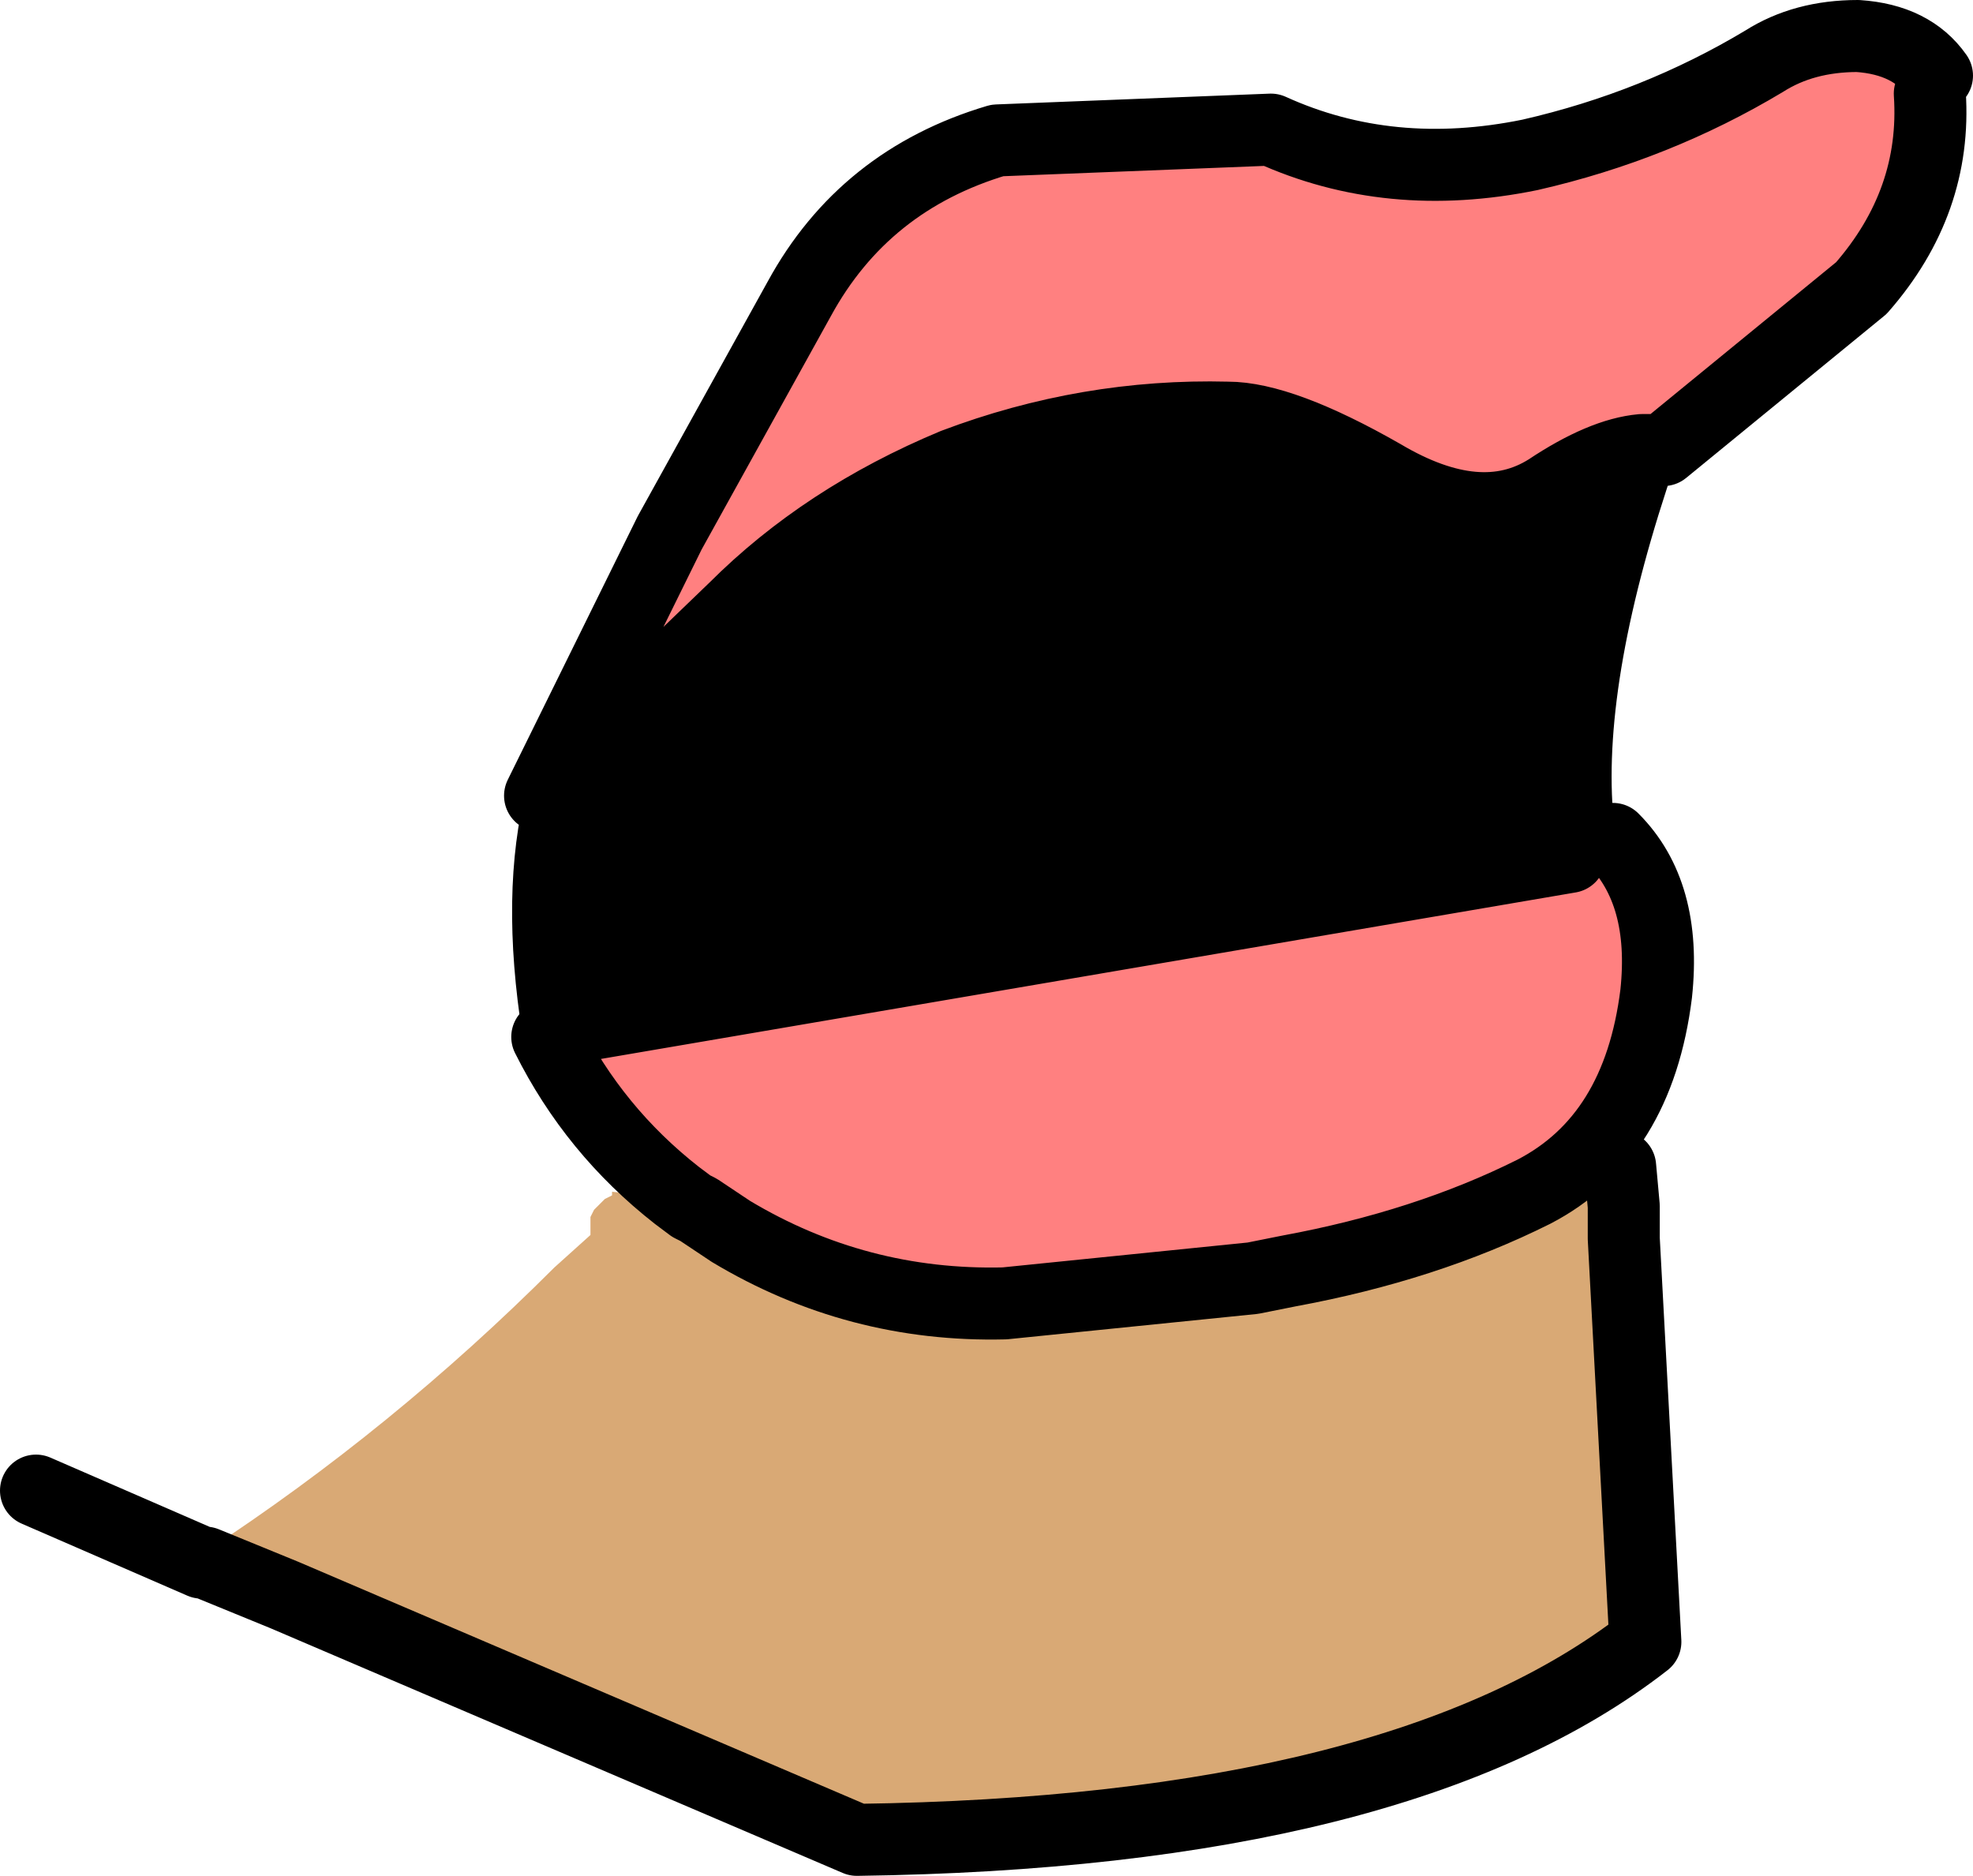 <?xml version="1.0" encoding="UTF-8" standalone="no"?>
<svg xmlns:xlink="http://www.w3.org/1999/xlink" height="26.05px" width="27.4px" xmlns="http://www.w3.org/2000/svg">
  <g transform="matrix(1.0, 0.0, 0.0, 1.0, -177.45, -60.8)">
    <path d="M184.95 71.85 L186.75 68.2 188.55 64.95 Q189.45 63.3 191.3 62.75 L195.1 62.6 Q196.75 63.35 198.7 62.95 200.45 62.55 201.95 61.65 202.5 61.3 203.25 61.3 204.0 61.35 204.35 61.85 L204.25 62.1 Q204.35 63.6 203.3 64.8 L200.55 67.05 200.25 67.05 Q199.7 67.1 198.95 67.6 198.0 68.2 196.65 67.4 195.25 66.6 194.5 66.6 192.55 66.55 190.7 67.25 188.9 68.0 187.65 69.25 L184.95 71.85 M199.55 72.6 L199.85 72.45 Q200.6 73.2 200.45 74.6 200.2 76.6 198.75 77.35 197.25 78.1 195.35 78.45 L194.85 78.55 193.3 78.7 191.3 78.75 191.3 78.7 191.2 78.65 189.8 78.5 189.7 78.45 187.15 77.6 187.05 77.55 186.95 77.4 186.85 77.4 Q185.7 76.5 185.05 75.2 L185.2 75.1 185.2 75.15 185.4 75.0 Q186.95 73.85 188.6 73.6 L192.5 73.1 196.35 72.8 199.25 72.7 199.55 72.6" fill="#ff8080" fill-rule="evenodd" stroke="none"/>
    <path d="M185.2 75.1 Q184.9 73.2 185.25 71.85 185.35 71.7 184.95 71.85 L187.65 69.25 Q188.9 68.0 190.7 67.25 192.55 66.55 194.5 66.6 195.25 66.6 196.65 67.4 198.0 68.2 198.95 67.6 199.7 67.1 200.25 67.05 199.2 70.1 199.35 72.1 L199.55 72.6 199.25 72.7 196.35 72.8 192.5 73.1 188.6 73.6 Q186.95 73.85 185.4 75.0 L185.2 75.15 185.2 75.1 185.4 75.0 185.2 75.1" fill="#000000" fill-rule="evenodd" stroke="none"/>
    <path d="M194.85 78.55 L197.05 78.3 198.5 77.7 198.85 77.55 199.2 77.35 199.85 77.4 199.95 77.5 199.95 77.0 200.0 77.55 200.05 77.7 200.1 77.8 200.0 78.0 200.3 83.6 Q196.9 86.25 189.35 86.35 L181.4 82.95 181.2 83.05 180.5 83.05 180.4 82.95 180.25 82.75 180.25 82.65 180.3 82.5 180.3 82.35 Q182.9 80.65 185.15 78.4 L185.65 77.95 185.65 77.9 185.65 77.7 185.7 77.6 185.75 77.55 185.85 77.45 185.95 77.4 185.95 77.35 186.45 77.4 186.55 77.35 186.85 77.4 186.95 77.4 187.05 77.55 187.05 77.6 187.15 77.6 189.7 78.45 189.8 78.5 191.2 78.65 191.3 78.7 191.3 78.75 193.3 78.7 194.85 78.55 191.4 78.9 Q189.35 78.95 187.6 77.9 L187.15 77.6 187.6 77.9 Q189.35 78.95 191.4 78.9 L194.85 78.55 M186.85 77.4 L187.05 77.55 186.85 77.4 M181.4 82.95 L180.3 82.5 181.4 82.95 M200.0 78.0 L200.0 77.55 200.0 78.0" fill="#d9a975" fill-rule="evenodd" stroke="none"/>
    <path d="M185.2 75.1 Q184.9 73.2 185.25 71.85 185.35 71.7 184.95 71.85 L186.75 68.2 188.55 64.95 Q189.45 63.3 191.3 62.75 L195.1 62.6 Q196.75 63.35 198.7 62.95 200.45 62.55 201.95 61.65 202.5 61.3 203.25 61.3 204.0 61.35 204.35 61.85 M204.25 62.1 Q204.35 63.6 203.3 64.8 L200.55 67.05 200.25 67.05 Q199.2 70.1 199.35 72.1 M199.85 72.45 Q200.6 73.2 200.45 74.6 200.2 76.6 198.75 77.35 197.25 78.1 195.35 78.45 L194.85 78.55 191.4 78.9 Q189.35 78.95 187.6 77.9 L187.15 77.6 187.05 77.55 186.85 77.4 Q185.7 76.5 185.05 75.2 L185.2 75.1 185.2 75.15 M199.95 77.0 L200.0 77.55 200.0 78.0 200.3 83.6 Q196.9 86.25 189.35 86.35 L181.4 82.95 180.3 82.5 180.25 82.5 177.95 81.5 M200.25 67.05 Q199.7 67.1 198.95 67.6 198.0 68.2 196.65 67.4 195.25 66.6 194.5 66.6 192.55 66.55 190.7 67.25 188.9 68.0 187.65 69.25 L184.95 71.85 M199.25 72.7 L196.35 72.8 192.5 73.1 188.6 73.6 Q186.95 73.85 185.4 75.0 L185.2 75.1 Z" fill="none" stroke="#000000" stroke-linecap="round" stroke-linejoin="round" stroke-width="1.0"/>
  </g>
</svg>
